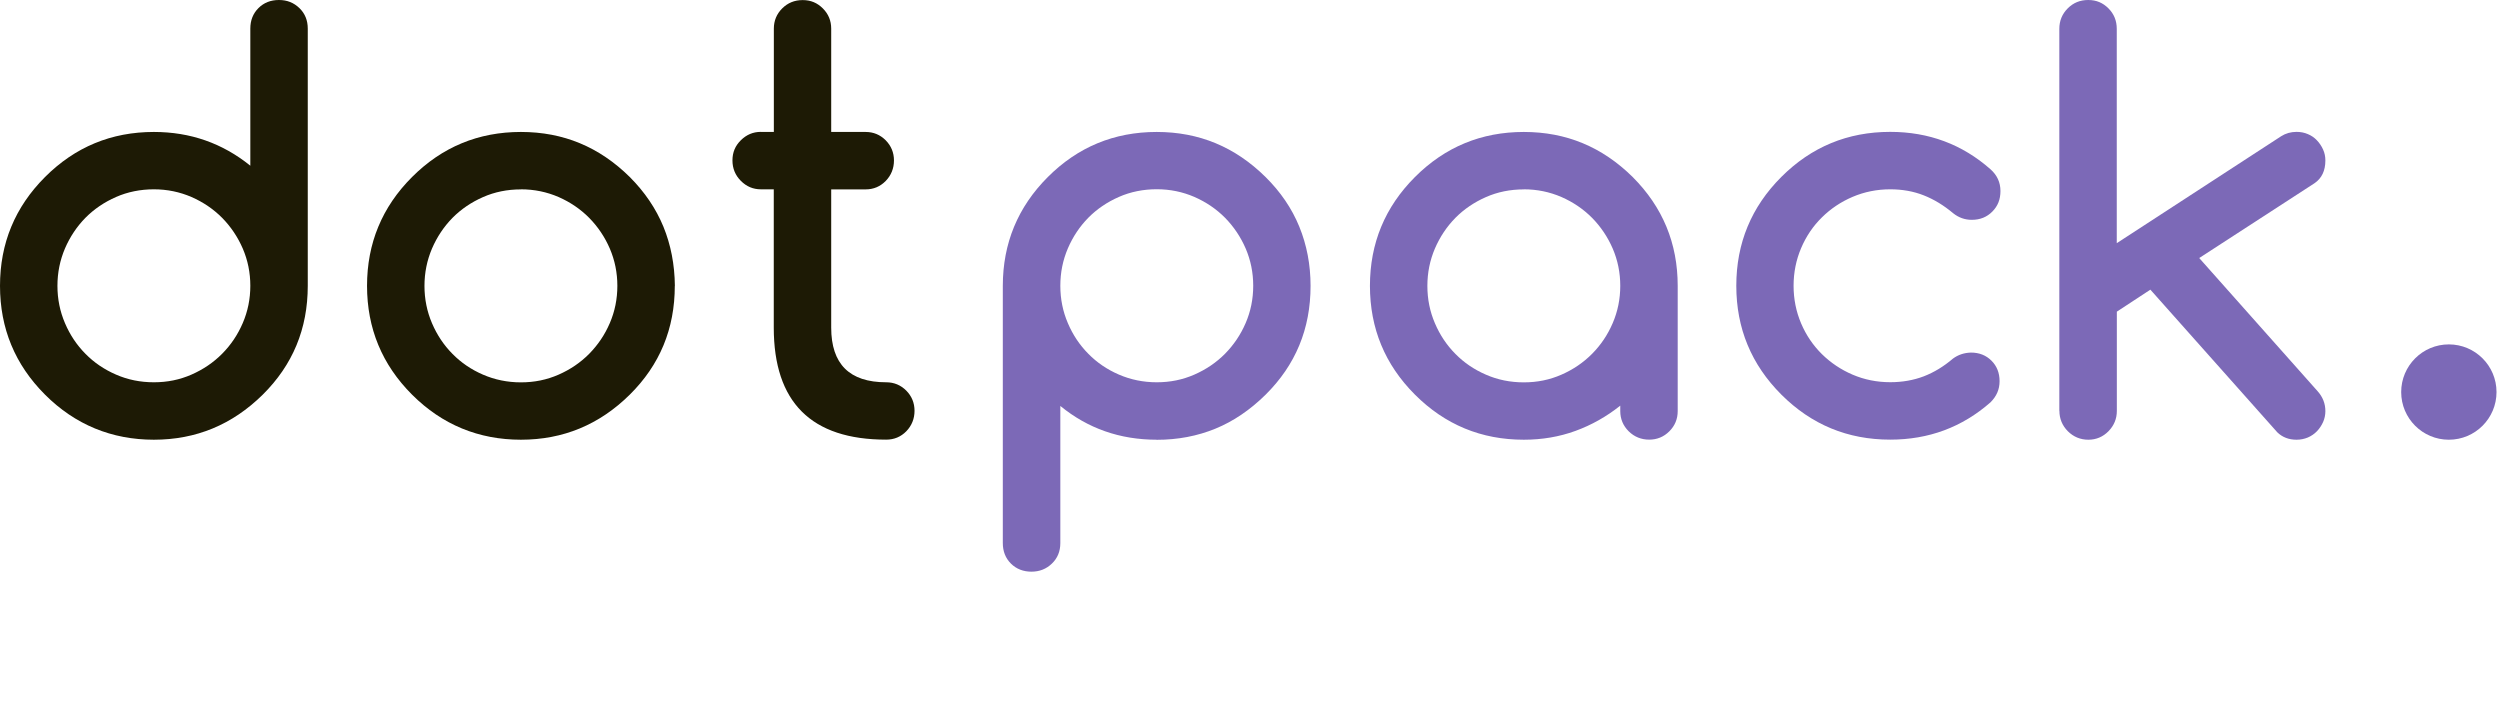 <svg width="160" height="45" viewBox="0 0 160 45" fill="none" xmlns="http://www.w3.org/2000/svg">
<g clip-path="url(#clip0_947_105)">
<path d="M9.848 8.445C12.182 8.445 14.241 9.167 16.021 10.606V1.83C16.021 1.302 16.194 0.864 16.54 0.519C16.885 0.173 17.322 0 17.851 0C18.38 0 18.802 0.173 19.163 0.519C19.519 0.864 19.697 1.302 19.697 1.83V18.294C19.697 21.039 18.736 23.358 16.814 25.259C14.867 27.181 12.543 28.142 9.848 28.142C7.154 28.142 4.805 27.181 2.883 25.259C0.961 23.337 0 21.014 0 18.294C0 15.573 0.961 13.25 2.883 11.328C4.805 9.406 7.128 8.445 9.848 8.445ZM16.021 18.294C16.021 17.45 15.858 16.656 15.538 15.909C15.217 15.167 14.775 14.511 14.221 13.946C13.662 13.382 13.011 12.94 12.258 12.609C11.506 12.284 10.703 12.116 9.848 12.116C8.994 12.116 8.171 12.279 7.423 12.609C6.671 12.94 6.02 13.382 5.471 13.936C4.922 14.495 4.484 15.146 4.159 15.899C3.839 16.651 3.676 17.445 3.676 18.294C3.676 19.143 3.839 19.936 4.159 20.683C4.479 21.436 4.917 22.087 5.471 22.646C6.02 23.205 6.671 23.647 7.423 23.973C8.176 24.303 8.984 24.466 9.848 24.466C10.713 24.466 11.506 24.303 12.258 23.973C13.011 23.642 13.662 23.2 14.221 22.636C14.78 22.071 15.217 21.42 15.538 20.673C15.858 19.926 16.021 19.133 16.021 18.288V18.294Z" fill="#1D1A05"/>
<path d="M43.187 18.294C43.187 21.039 42.226 23.358 40.304 25.259C38.357 27.181 36.038 28.142 33.339 28.142C30.639 28.142 28.295 27.181 26.373 25.259C24.451 23.337 23.49 21.014 23.49 18.294C23.49 15.574 24.451 13.25 26.373 11.328C28.295 9.406 30.619 8.445 33.339 8.445C36.059 8.445 38.357 9.406 40.304 11.328C41.265 12.289 41.982 13.352 42.46 14.511C42.933 15.67 43.177 16.931 43.192 18.294H43.187ZM33.339 12.121C32.469 12.121 31.661 12.284 30.913 12.614C30.161 12.945 29.51 13.387 28.961 13.941C28.412 14.501 27.975 15.152 27.649 15.904C27.329 16.657 27.166 17.45 27.166 18.299C27.166 19.148 27.329 19.941 27.649 20.689C27.97 21.441 28.407 22.092 28.961 22.651C29.51 23.21 30.161 23.653 30.913 23.978C31.666 24.303 32.474 24.471 33.339 24.471C34.203 24.471 34.996 24.308 35.749 23.978C36.501 23.648 37.152 23.205 37.711 22.641C38.265 22.076 38.708 21.426 39.028 20.678C39.348 19.936 39.511 19.138 39.511 18.294C39.511 17.45 39.348 16.657 39.028 15.909C38.708 15.167 38.265 14.511 37.711 13.947C37.152 13.382 36.501 12.94 35.749 12.609C34.996 12.284 34.193 12.116 33.339 12.116V12.121Z" fill="#1D1A05"/>
<path d="M48.697 8.445H49.526V1.83C49.526 1.327 49.704 0.895 50.06 0.539C50.416 0.183 50.853 0.005 51.371 0.005C51.89 0.005 52.307 0.183 52.663 0.539C53.019 0.895 53.197 1.327 53.197 1.83V8.445H55.398C55.902 8.445 56.329 8.623 56.685 8.979C57.035 9.335 57.214 9.767 57.214 10.27C57.214 10.774 57.035 11.221 56.685 11.582C56.334 11.938 55.907 12.121 55.398 12.121H53.197V20.968C53.197 23.302 54.371 24.466 56.715 24.466C57.219 24.466 57.646 24.644 58.002 25C58.352 25.355 58.53 25.788 58.53 26.291C58.53 26.794 58.352 27.242 58.002 27.603C57.651 27.959 57.224 28.137 56.715 28.137C51.921 28.137 49.521 25.747 49.521 20.963V12.116H48.692C48.199 12.116 47.777 11.938 47.416 11.577C47.06 11.221 46.877 10.784 46.877 10.265C46.877 9.747 47.055 9.33 47.416 8.974C47.777 8.618 48.199 8.44 48.692 8.44L48.697 8.445Z" fill="#1D1A05"/>
<path d="M74.033 28.142C71.674 28.142 69.62 27.42 67.861 25.981V34.757C67.861 35.286 67.683 35.723 67.322 36.069C66.966 36.414 66.529 36.587 66.01 36.587C65.492 36.587 65.044 36.414 64.698 36.069C64.353 35.723 64.18 35.286 64.18 34.757V18.294C64.18 15.574 65.141 13.25 67.062 11.328C68.984 9.406 71.308 8.445 74.028 8.445C76.748 8.445 79.046 9.406 80.994 11.328C81.955 12.279 82.677 13.336 83.155 14.506C83.632 15.675 83.876 16.936 83.876 18.299C83.876 21.044 82.916 23.363 80.994 25.264C80.007 26.235 78.94 26.963 77.785 27.435C76.631 27.908 75.381 28.147 74.028 28.147L74.033 28.142ZM67.861 18.294C67.861 19.138 68.023 19.936 68.344 20.683C68.664 21.436 69.101 22.087 69.656 22.646C70.205 23.205 70.856 23.648 71.608 23.973C72.36 24.298 73.169 24.466 74.033 24.466C74.897 24.466 75.691 24.303 76.443 23.973C77.196 23.642 77.847 23.2 78.406 22.636C78.96 22.071 79.402 21.421 79.723 20.673C80.043 19.931 80.206 19.133 80.206 18.289C80.206 17.445 80.043 16.651 79.723 15.904C79.402 15.162 78.96 14.506 78.406 13.941C77.847 13.377 77.196 12.935 76.443 12.604C75.691 12.279 74.887 12.111 74.033 12.111C73.179 12.111 72.355 12.274 71.608 12.604C70.856 12.935 70.205 13.377 69.656 13.931C69.106 14.491 68.669 15.141 68.344 15.894C68.023 16.646 67.861 17.44 67.861 18.289V18.294Z" fill="#7C69B7"/>
<path d="M103.697 26.312V25.961C102.817 26.663 101.861 27.201 100.829 27.578C99.797 27.954 98.694 28.142 97.524 28.142C94.804 28.142 92.481 27.181 90.559 25.259C88.637 23.337 87.676 21.014 87.676 18.294C87.676 15.574 88.637 13.25 90.559 11.328C92.481 9.406 94.804 8.445 97.524 8.445C100.244 8.445 102.542 9.406 104.49 11.328C106.412 13.25 107.373 15.574 107.373 18.294V26.312C107.373 26.815 107.195 27.247 106.839 27.603C106.483 27.959 106.051 28.137 105.547 28.137C105.044 28.137 104.597 27.959 104.236 27.603C103.88 27.247 103.697 26.815 103.697 26.312ZM97.524 12.121C96.655 12.121 95.846 12.284 95.099 12.614C94.347 12.945 93.696 13.387 93.147 13.941C92.597 14.501 92.16 15.152 91.835 15.904C91.514 16.657 91.352 17.45 91.352 18.299C91.352 19.148 91.514 19.941 91.835 20.689C92.155 21.441 92.592 22.092 93.147 22.651C93.696 23.21 94.347 23.653 95.099 23.978C95.851 24.308 96.66 24.471 97.524 24.471C98.388 24.471 99.182 24.308 99.934 23.978C100.687 23.648 101.337 23.205 101.897 22.641C102.456 22.076 102.893 21.426 103.214 20.678C103.534 19.931 103.697 19.138 103.697 18.294C103.697 17.45 103.534 16.657 103.214 15.909C102.893 15.167 102.451 14.511 101.897 13.947C101.337 13.382 100.687 12.94 99.934 12.609C99.182 12.284 98.378 12.116 97.524 12.116V12.121Z" fill="#7C69B7"/>
<path d="M126.142 22.565C126.671 22.565 127.108 22.738 127.454 23.083C127.8 23.429 127.973 23.866 127.973 24.395C127.973 24.924 127.779 25.361 127.393 25.748C125.573 27.344 123.437 28.137 120.971 28.137C118.251 28.137 115.928 27.176 114.006 25.254C112.084 23.332 111.123 21.009 111.123 18.289C111.123 15.569 112.084 13.245 114.006 11.323C115.928 9.401 118.251 8.44 120.971 8.44C123.448 8.44 125.583 9.239 127.393 10.835C127.815 11.211 128.029 11.674 128.029 12.223C128.029 12.772 127.856 13.189 127.51 13.54C127.164 13.891 126.727 14.069 126.198 14.069C125.751 14.069 125.354 13.927 125.003 13.647C124.403 13.143 123.778 12.762 123.122 12.503C122.466 12.243 121.749 12.116 120.977 12.116C120.122 12.116 119.319 12.279 118.567 12.599C117.814 12.92 117.158 13.362 116.599 13.916C116.035 14.47 115.592 15.126 115.272 15.879C114.952 16.631 114.789 17.435 114.789 18.289C114.789 19.143 114.952 19.946 115.272 20.699C115.592 21.451 116.035 22.102 116.599 22.661C117.163 23.216 117.819 23.658 118.567 23.978C119.319 24.299 120.122 24.461 120.977 24.461C121.749 24.461 122.466 24.334 123.122 24.085C123.778 23.831 124.398 23.455 124.988 22.951C125.319 22.707 125.705 22.575 126.147 22.565H126.142Z" fill="#7C69B7"/>
<path d="M131.797 26.296V1.846C131.797 1.332 131.975 0.895 132.336 0.534C132.697 0.173 133.129 0 133.648 0C134.166 0 134.583 0.178 134.939 0.534C135.295 0.89 135.473 1.327 135.473 1.846V15.563L145.992 8.72C146.287 8.532 146.613 8.44 146.979 8.44C147.238 8.44 147.477 8.486 147.701 8.582C147.924 8.674 148.118 8.806 148.28 8.979C148.443 9.147 148.575 9.345 148.677 9.569C148.779 9.792 148.824 10.026 148.824 10.27C148.824 10.926 148.591 11.414 148.123 11.73L140.75 16.514L148.316 25.025C148.657 25.401 148.824 25.829 148.824 26.312C148.824 26.556 148.774 26.795 148.677 27.013C148.575 27.237 148.443 27.435 148.28 27.603C148.118 27.771 147.924 27.903 147.701 28C147.477 28.091 147.238 28.142 146.979 28.142C146.486 28.142 146.074 27.984 145.748 27.669L137.624 18.538L135.478 19.946V26.296C135.478 26.8 135.3 27.232 134.944 27.598C134.588 27.959 134.156 28.142 133.653 28.142C133.149 28.142 132.702 27.959 132.341 27.598C131.985 27.237 131.802 26.8 131.802 26.296H131.797Z" fill="#7C69B7"/>
<path d="M156.726 28.142C158.411 28.142 159.777 26.776 159.777 25.092C159.777 23.407 158.411 22.041 156.726 22.041C155.042 22.041 153.676 23.407 153.676 25.092C153.676 26.776 155.042 28.142 156.726 28.142Z" fill="#7C69B7"/>
</g>
<defs>
<clipPath id="clip0_947_105">
<rect width="160" height="44.997" fill="white"/>
</clipPath>
</defs>
</svg>
